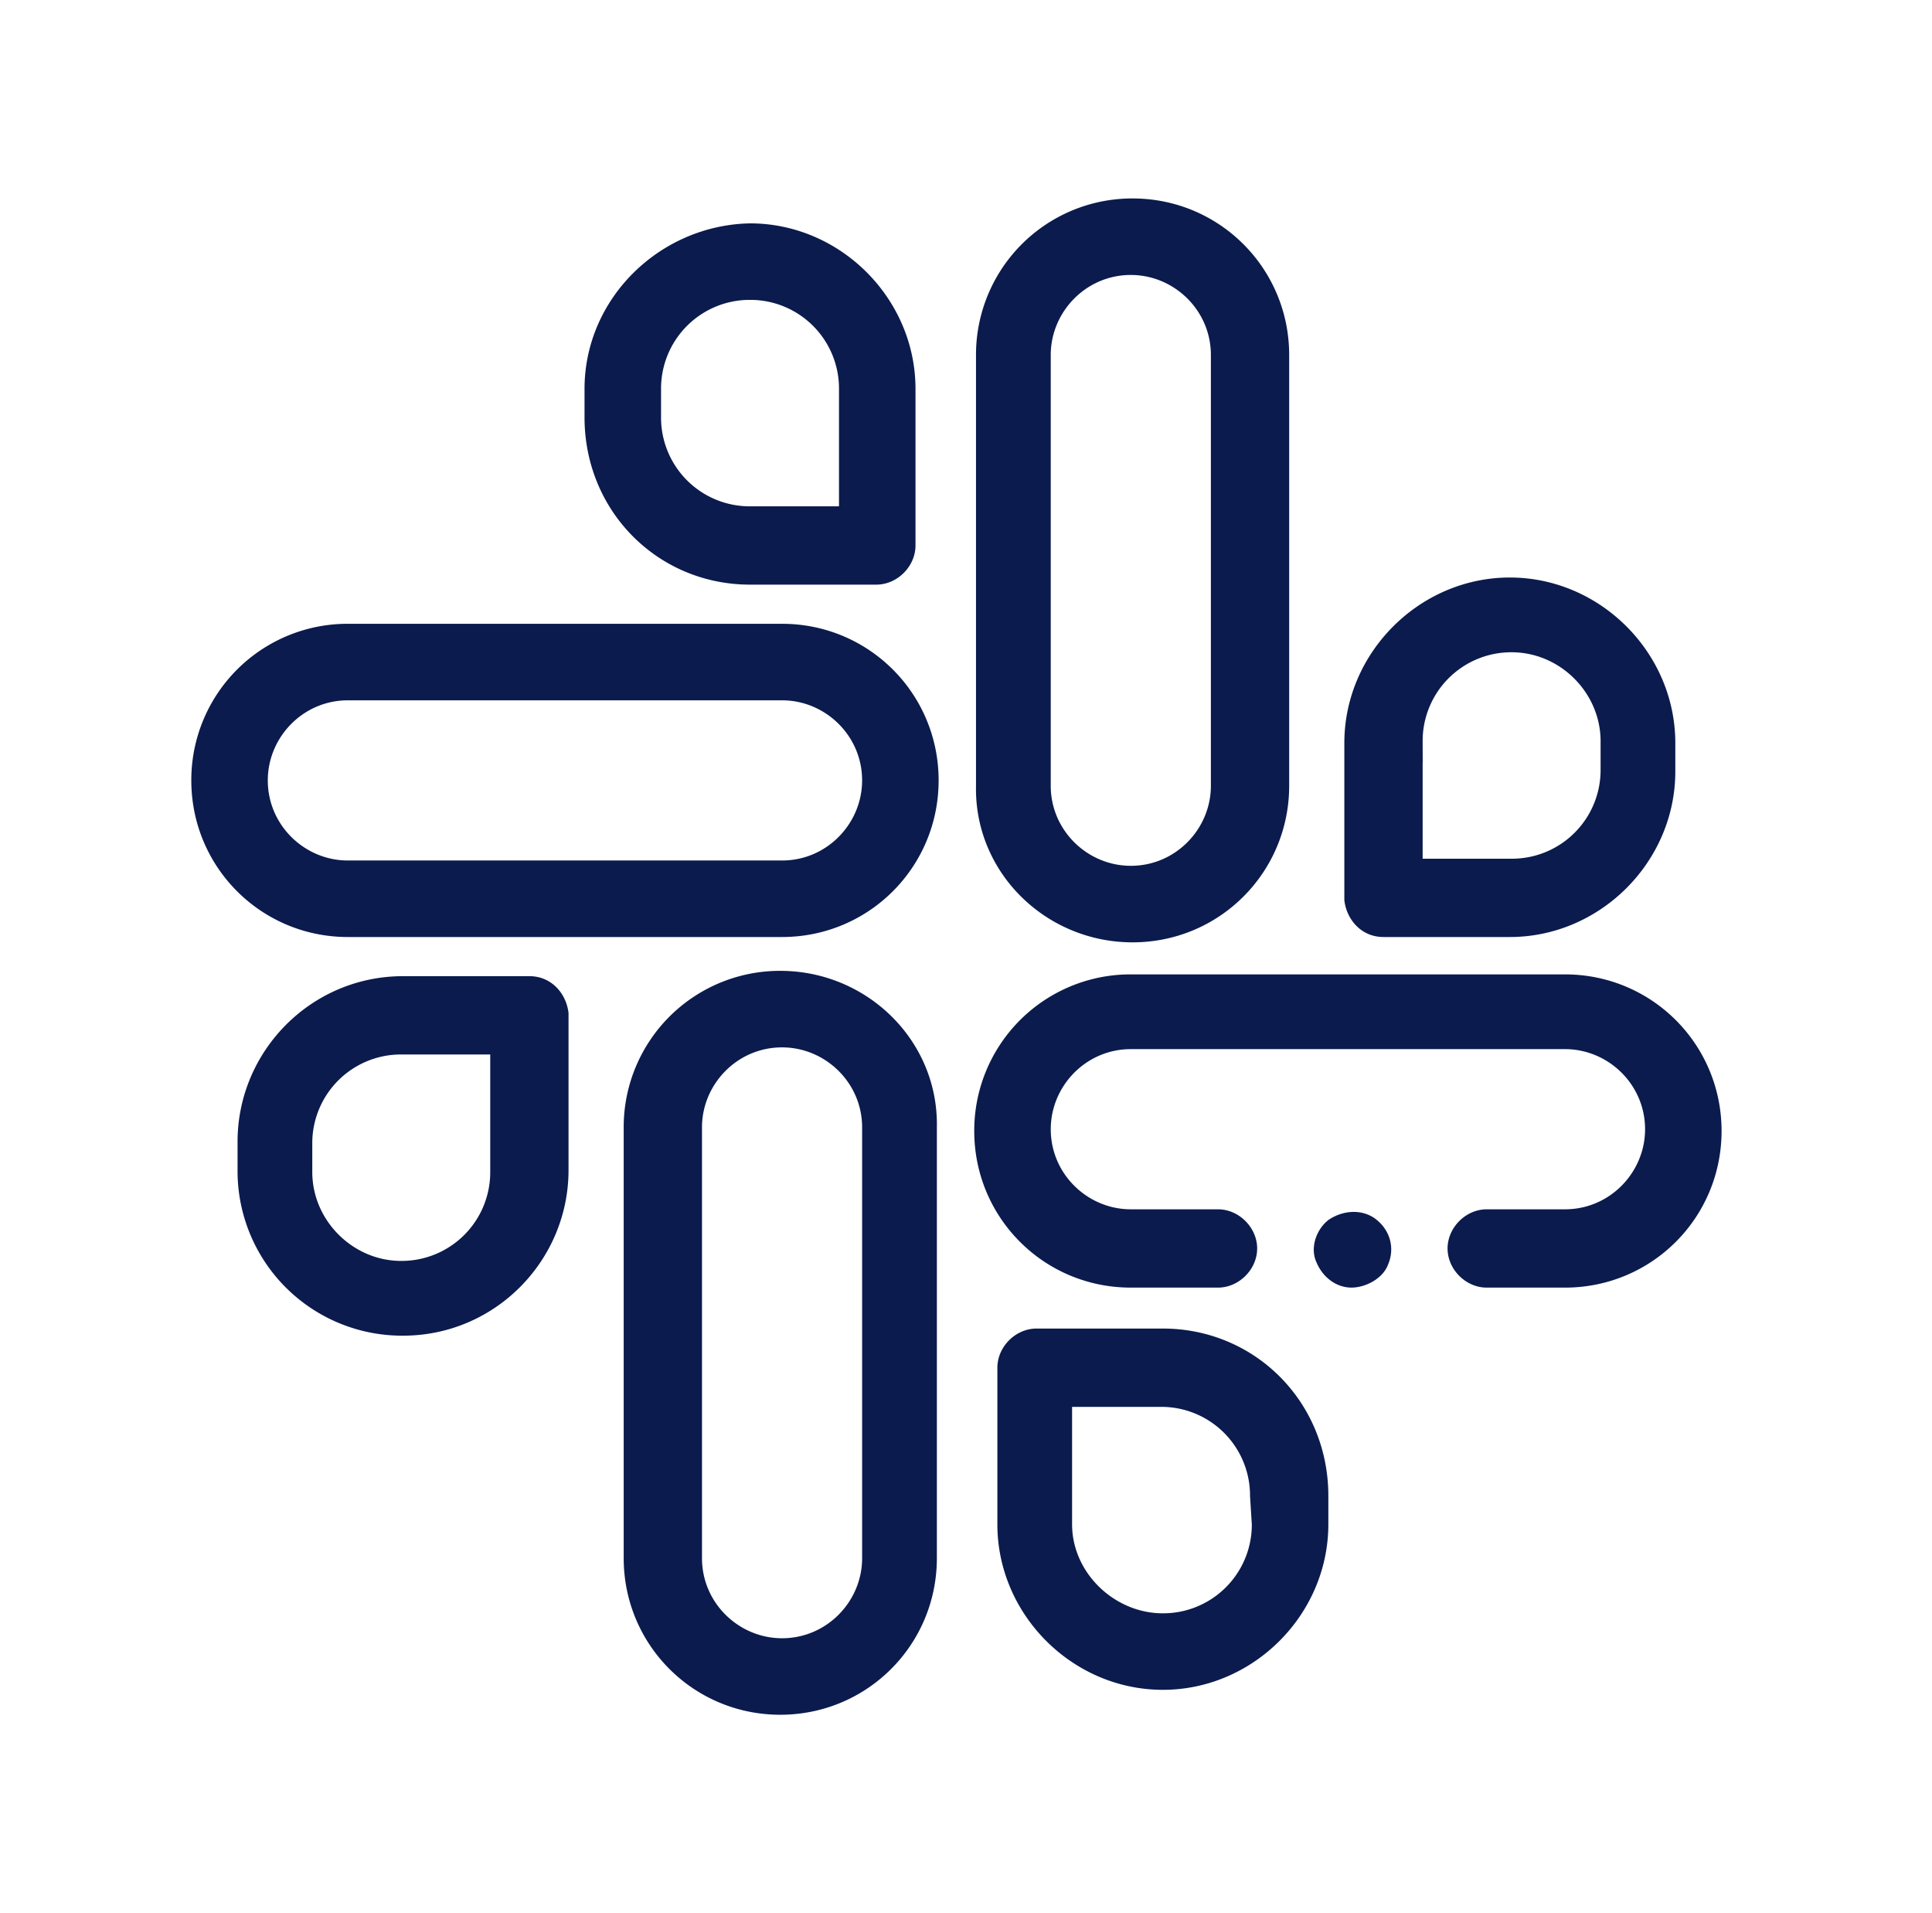 <svg xmlns="http://www.w3.org/2000/svg" width="101" height="100"><g fill="#0B1B4D" stroke="#0B1B4D" stroke-width=".93"><path d="M59.21 48.79c4.278 0 7.72-3.441 7.72-7.72V18.558c0-4.279-3.442-7.72-7.72-7.72a7.702 7.702 0 0 0-7.722 7.72V41.07c-.093 4.279 3.442 7.72 7.721 7.72zm-4.745-30.232c0-2.511 2.047-4.651 4.651-4.651 2.512 0 4.651 2.046 4.651 4.651V41.07c0 2.511-2.046 4.65-4.65 4.65-2.512 0-4.652-2.046-4.652-4.65V18.558zM40.791 51.21a7.702 7.702 0 0 0-7.721 7.721v22.512c0 4.279 3.442 7.72 7.72 7.72 4.28 0 7.722-3.441 7.722-7.72V58.93c.093-4.279-3.442-7.72-7.721-7.72zm4.744 30.233c0 2.511-2.047 4.651-4.651 4.651-2.512 0-4.651-2.046-4.651-4.651V58.93c0-2.511 2.046-4.65 4.65-4.65 2.512 0 4.652 2.046 4.652 4.65v22.512zM40.884 33.07H18.186a7.702 7.702 0 0 0-7.72 7.72c0 4.28 3.441 7.722 7.72 7.722h22.698c4.279 0 7.72-3.442 7.72-7.721 0-4.28-3.441-7.721-7.72-7.721zm4.65 7.72c0 2.512-2.046 4.652-4.65 4.652H18.186c-2.512 0-4.651-2.047-4.651-4.651 0-2.512 2.046-4.651 4.651-4.651h22.698c2.511 0 4.65 2.046 4.65 4.65zm26.792 7.722h6.604c4.465 0 8.186-3.721 8.186-8.186v-1.489c0-4.465-3.72-8.186-8.186-8.186-4.465 0-8.186 3.721-8.186 8.186v8.186c.093.744.651 1.489 1.582 1.489zm1.581-9.768a5.101 5.101 0 0 1 5.116-5.116c2.791 0 5.117 2.325 5.117 5.116v1.489a5.101 5.101 0 0 1-5.117 5.116h-5.116v-6.605zM27.674 51.488H21.07c-4.558 0-8.186 3.721-8.186 8.186v1.489a8.139 8.139 0 0 0 8.186 8.186c4.558 0 8.186-3.721 8.186-8.186v-8.186c-.093-.744-.651-1.489-1.582-1.489zm-1.581 9.768a5.101 5.101 0 0 1-5.116 5.116c-2.791 0-5.117-2.325-5.117-5.116v-1.489a5.101 5.101 0 0 1 5.117-5.116h5.116v6.605zm13.116-31.163h6.605c.837 0 1.581-.744 1.581-1.581v-8.186c0-4.466-3.72-8.186-8.186-8.186-4.465.093-8.186 3.72-8.186 8.186v1.488c0 4.651 3.628 8.279 8.186 8.279zm-5.116-9.767a5.101 5.101 0 0 1 5.116-5.117 5.101 5.101 0 0 1 5.117 5.117v6.604h-5.117a5.101 5.101 0 0 1-5.116-5.116v-1.488zm26.698 49.581h-6.605c-.837 0-1.581.744-1.581 1.581v8.186c0 4.466 3.72 8.186 8.186 8.186 4.465 0 8.186-3.72 8.186-8.186v-1.488c0-4.651-3.628-8.279-8.186-8.279zm5.116 9.767a5.101 5.101 0 0 1-5.116 5.117c-2.791 0-5.21-2.326-5.21-5.117V73.07h5.117a5.101 5.101 0 0 1 5.116 5.116l.093 1.488zm15.907-28.279H59.116a7.702 7.702 0 0 0-7.72 7.721c0 4.28 3.441 7.721 7.72 7.721h4.558c.838 0 1.582-.744 1.582-1.581s-.744-1.582-1.582-1.582h-4.558c-2.511 0-4.65-2.046-4.65-4.65 0-2.512 2.046-4.652 4.65-4.652h22.698c2.512 0 4.651 2.047 4.651 4.651 0 2.512-2.046 4.651-4.651 4.651h-4.093c-.837 0-1.581.745-1.581 1.582 0 .837.744 1.581 1.58 1.581h4.094c4.279 0 7.72-3.442 7.72-7.72 0-4.28-3.441-7.722-7.72-7.722z"/><path d="M71.581 64.047c-.558-.373-1.302-.28-1.86.093-.465.372-.744 1.116-.465 1.674.279.651.837 1.023 1.395 1.023s1.302-.372 1.489-.93c.279-.651.093-1.395-.559-1.86z"/></g></svg>